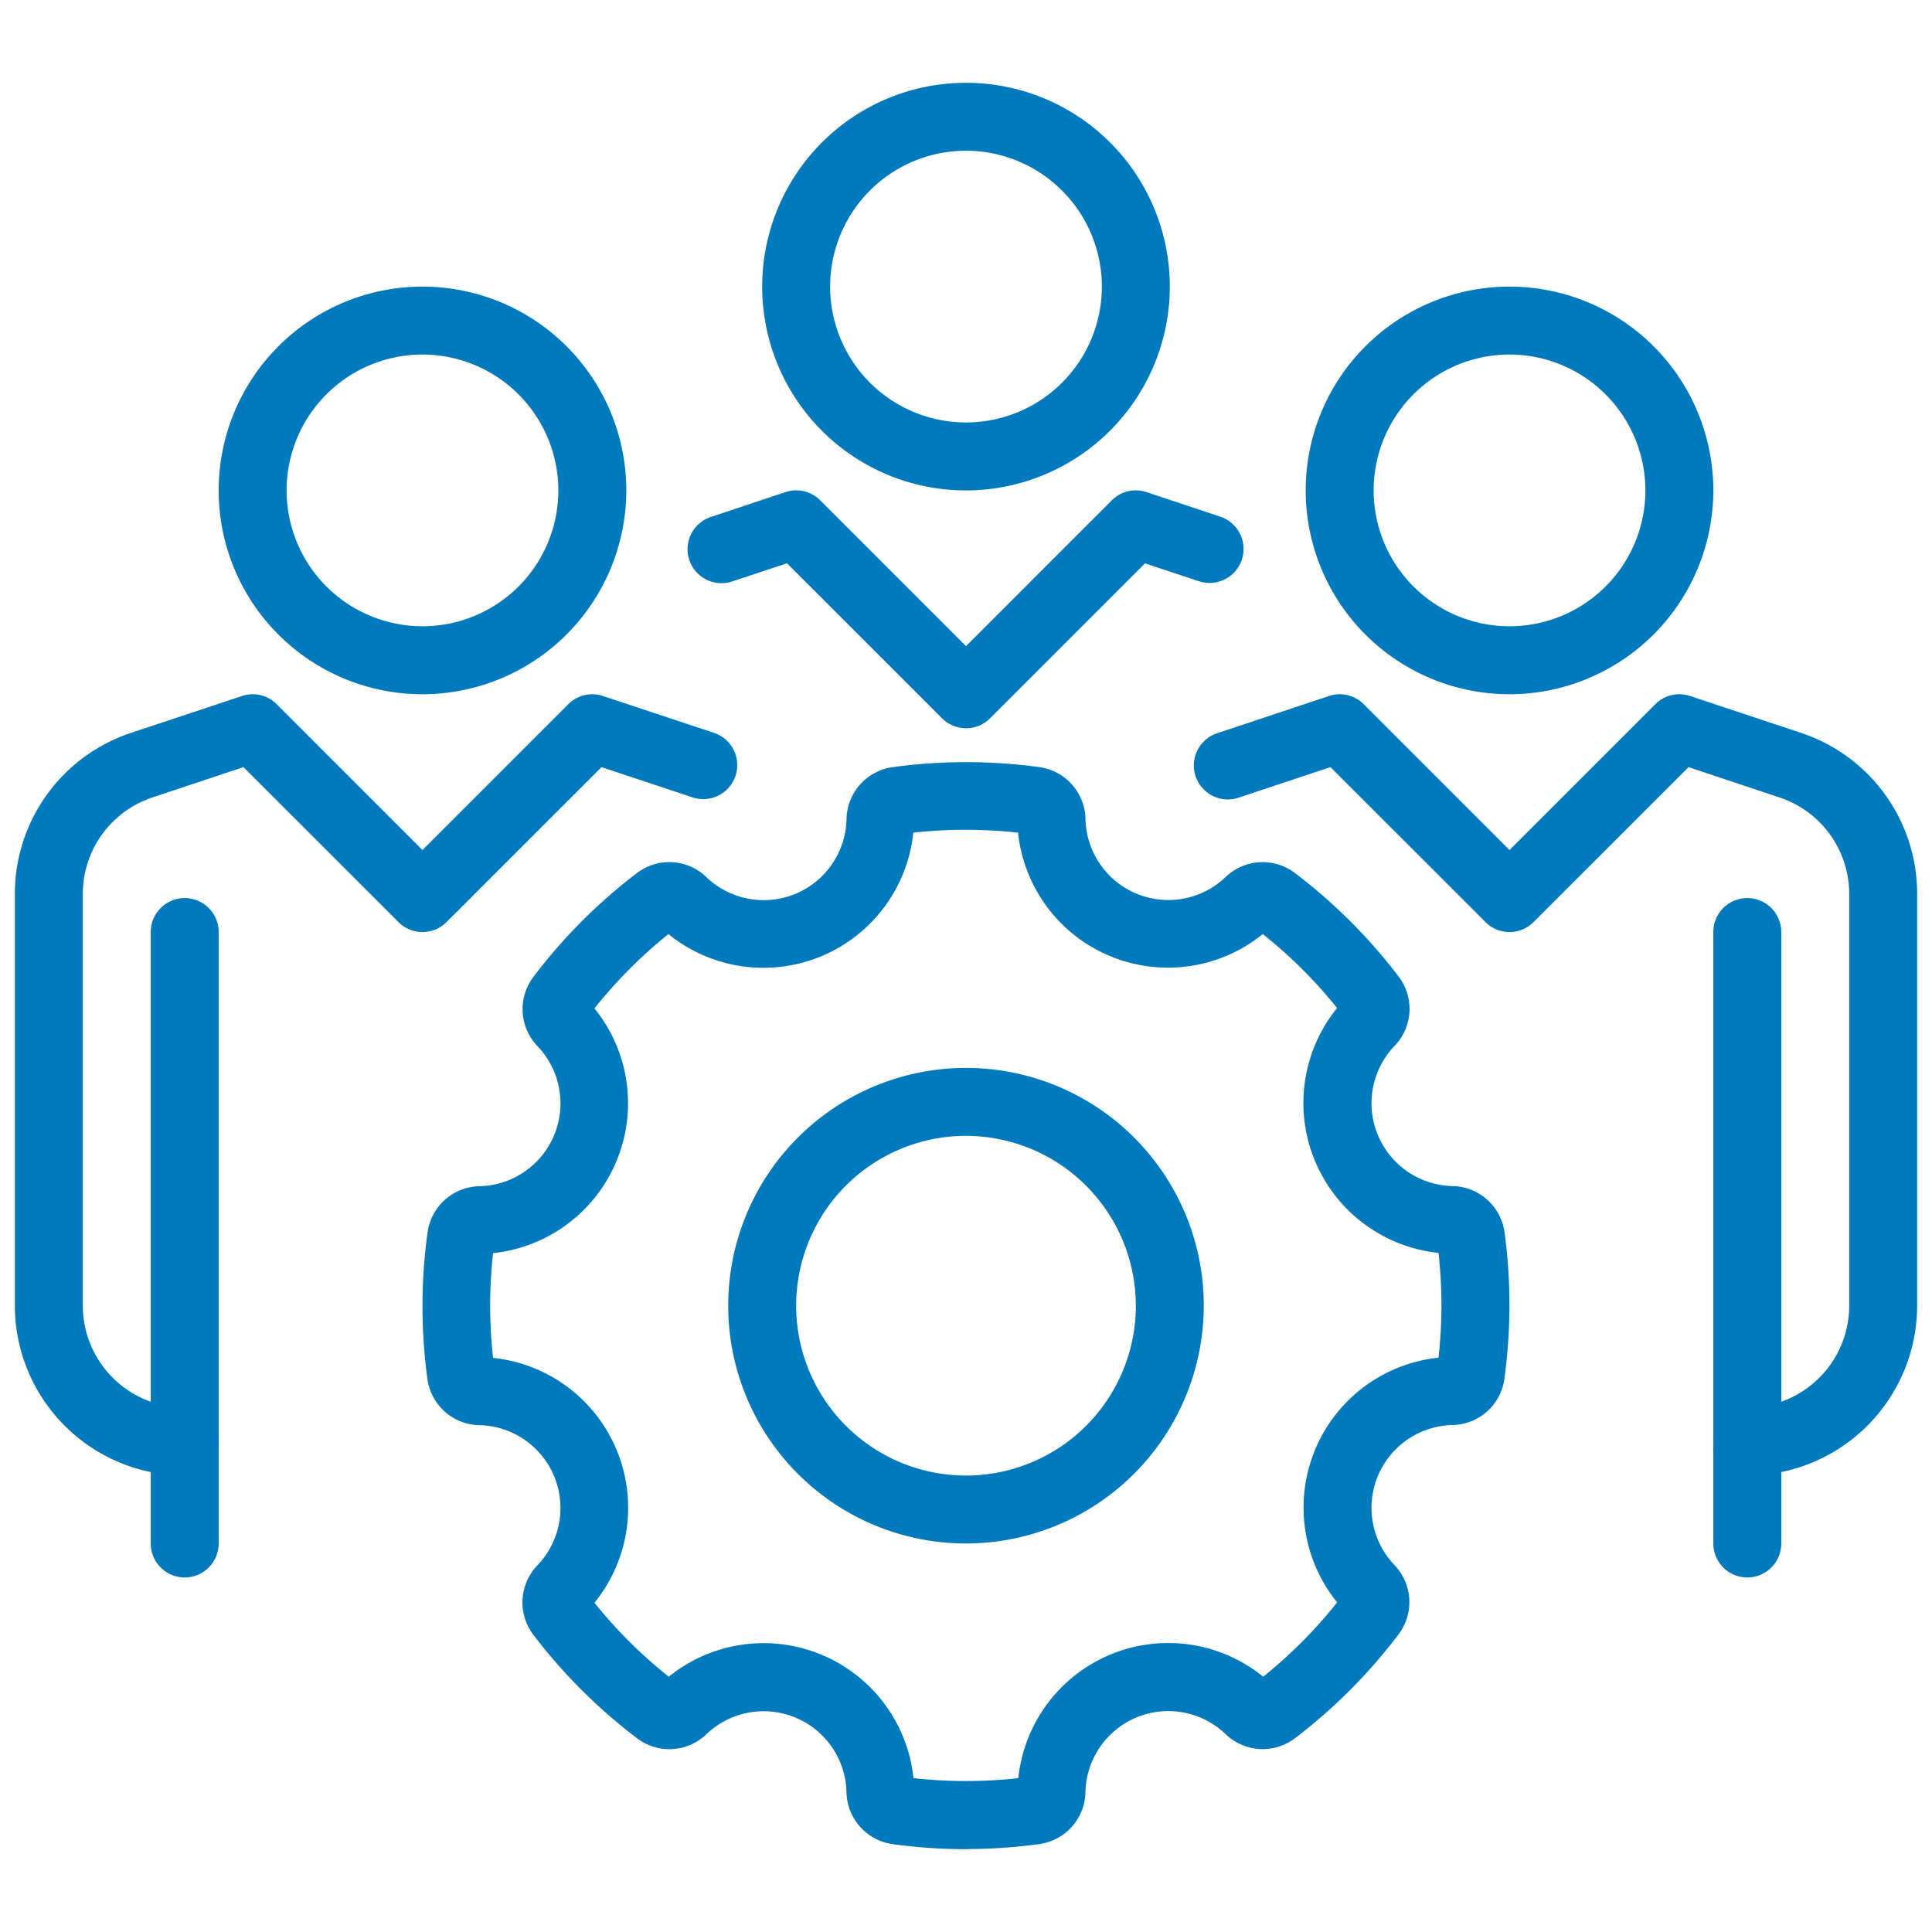 <svg xmlns="http://www.w3.org/2000/svg" xmlns:xlink="http://www.w3.org/1999/xlink" width="65" height="65" viewBox="0 0 65 65"><defs><clipPath id="a"><rect width="64" height="59.429" fill="#007abd"/></clipPath></defs><g transform="translate(-376.5 -2747.214)"><g transform="translate(377 2750)"><g clip-path="url(#a)"><path d="M28.857,13.714a6.857,6.857,0,1,1,6.857-6.857,6.864,6.864,0,0,1-6.857,6.857m0-11.429a4.571,4.571,0,1,0,4.571,4.571,4.576,4.576,0,0,0-4.571-4.571" transform="translate(3.143)" fill="#007abd"/><path d="M44.857,19.714a6.857,6.857,0,1,1,6.857-6.857,6.864,6.864,0,0,1-6.857,6.857m0-11.429a4.571,4.571,0,1,0,4.571,4.571,4.576,4.576,0,0,0-4.571-4.571" transform="translate(5.429 0.857)" fill="#007abd"/><path d="M12.857,19.714a6.857,6.857,0,1,1,6.857-6.857,6.864,6.864,0,0,1-6.857,6.857m0-11.429a4.571,4.571,0,1,0,4.571,4.571,4.576,4.576,0,0,0-4.571-4.571" transform="translate(0.857 0.857)" fill="#007abd"/><path d="M5.143,46.857A1.143,1.143,0,0,1,4,45.714V25.143a1.143,1.143,0,0,1,2.286,0V45.714a1.143,1.143,0,0,1-1.143,1.143" transform="translate(0.571 3.429)" fill="#007abd"/><path d="M29.167,20a1.14,1.14,0,0,1-.808-.335l-5.215-5.214-1.81.6a1.143,1.143,0,1,1-.722-2.168l2.48-.826a1.135,1.135,0,0,1,1.169.275l4.906,4.906,4.906-4.906a1.139,1.139,0,0,1,1.169-.275l2.48.826A1.143,1.143,0,1,1,37,15.054l-1.81-.6-5.215,5.214a1.14,1.14,0,0,1-.808.335" transform="translate(2.833 1.714)" fill="#007abd"/><path d="M30.307,56.571a18.22,18.22,0,0,1-2.489-.17,1.8,1.8,0,0,1-1.552-1.72,2.788,2.788,0,0,0-4.733-1.96,1.793,1.793,0,0,1-2.315.117,18.225,18.225,0,0,1-3.488-3.48,1.8,1.8,0,0,1,.118-2.318,2.787,2.787,0,0,0-1.961-4.735,1.8,1.8,0,0,1-1.722-1.558,18.2,18.2,0,0,1,.006-4.928,1.8,1.8,0,0,1,1.721-1.553,2.786,2.786,0,0,0,1.959-4.731,1.8,1.8,0,0,1-.12-2.311,18.2,18.2,0,0,1,3.483-3.493,1.793,1.793,0,0,1,2.319.119,2.788,2.788,0,0,0,4.734-1.962,1.8,1.8,0,0,1,1.558-1.722,18.246,18.246,0,0,1,4.928,0,1.8,1.8,0,0,1,1.553,1.721,2.787,2.787,0,0,0,4.731,1.96,1.8,1.8,0,0,1,2.315-.118,18.2,18.2,0,0,1,3.488,3.481,1.794,1.794,0,0,1-.118,2.317,2.788,2.788,0,0,0,1.961,4.735,1.8,1.8,0,0,1,1.722,1.555,18.225,18.225,0,0,1-.006,4.931,1.794,1.794,0,0,1-1.721,1.552,2.787,2.787,0,0,0-1.959,4.731,1.8,1.8,0,0,1,.12,2.312,18.2,18.2,0,0,1-3.482,3.493,1.8,1.8,0,0,1-2.32-.119,2.787,2.787,0,0,0-4.733,1.961,1.8,1.8,0,0,1-1.559,1.722,17.917,17.917,0,0,1-2.439.166m-1.785-2.385a16.092,16.092,0,0,0,3.526,0,5.07,5.07,0,0,1,8.238-3.413,15.959,15.959,0,0,0,2.488-2.5,5.071,5.071,0,0,1,3.411-8.234,16.011,16.011,0,0,0,0-3.525,5.07,5.07,0,0,1-3.413-8.238,15.862,15.862,0,0,0-2.5-2.488,5.07,5.07,0,0,1-8.233-3.411,15.941,15.941,0,0,0-3.525,0,5.069,5.069,0,0,1-8.238,3.411,15.917,15.917,0,0,0-2.489,2.5,5.071,5.071,0,0,1-3.411,8.234,15.941,15.941,0,0,0,0,3.525,5.07,5.07,0,0,1,3.411,8.238,15.813,15.813,0,0,0,2.5,2.488,5.071,5.071,0,0,1,8.233,3.413m3.917-.045h0m8.183-3.067h0M20.6,51.016h0M14.43,40.438v0Zm32.206-.418h0Zm-32.706,0h0ZM46.64,36.552h0Zm-32.7,0h0Zm32.2-.422v0M43.021,28.6Zm-3.051-3.045h0M19.946,25.5l0,0,0,0m8.186-3.066h0m.419-.5v0Z" transform="translate(1.714 2.857)" fill="#007abd"/><path d="M29,45a8,8,0,1,1,8-8,8.01,8.01,0,0,1-8,8m0-13.714A5.714,5.714,0,1,0,34.714,37,5.721,5.721,0,0,0,29,31.286" transform="translate(3 4.143)" fill="#007abd"/><path d="M5.714,44.286A5.721,5.721,0,0,1,0,38.572V24.724A5.706,5.706,0,0,1,3.907,19.3L7.639,18.06a1.132,1.132,0,0,1,1.169.275l4.906,4.906,4.906-4.906a1.137,1.137,0,0,1,1.169-.275L23.521,19.3A1.143,1.143,0,1,1,22.8,21.47l-3.062-1.018-5.215,5.214a1.142,1.142,0,0,1-1.616,0L7.691,20.452,4.63,21.471a3.424,3.424,0,0,0-2.344,3.253V38.572A3.433,3.433,0,0,0,5.714,42a1.143,1.143,0,1,1,0,2.286" transform="translate(0 2.571)" fill="#007abd"/><path d="M51.143,46.857A1.143,1.143,0,0,1,50,45.714V25.143a1.143,1.143,0,1,1,2.286,0V45.714a1.143,1.143,0,0,1-1.143,1.143" transform="translate(7.143 3.429)" fill="#007abd"/><path d="M53.324,44.286a1.143,1.143,0,0,1,0-2.286,3.433,3.433,0,0,0,3.429-3.429V24.724a3.422,3.422,0,0,0-2.344-3.251l-3.062-1.021-5.215,5.214a1.142,1.142,0,0,1-1.616,0L39.3,20.452,36.239,21.47a1.143,1.143,0,1,1-.722-2.168l3.731-1.242a1.132,1.132,0,0,1,1.169.275l4.906,4.906,4.906-4.906A1.137,1.137,0,0,1,51.4,18.06L55.132,19.3a5.7,5.7,0,0,1,3.906,5.419V38.572a5.721,5.721,0,0,1-5.714,5.714" transform="translate(4.962 2.571)" fill="#007abd"/></g></g><rect width="65" height="65" transform="translate(376.5 2747.214)" fill="none"/></g></svg>